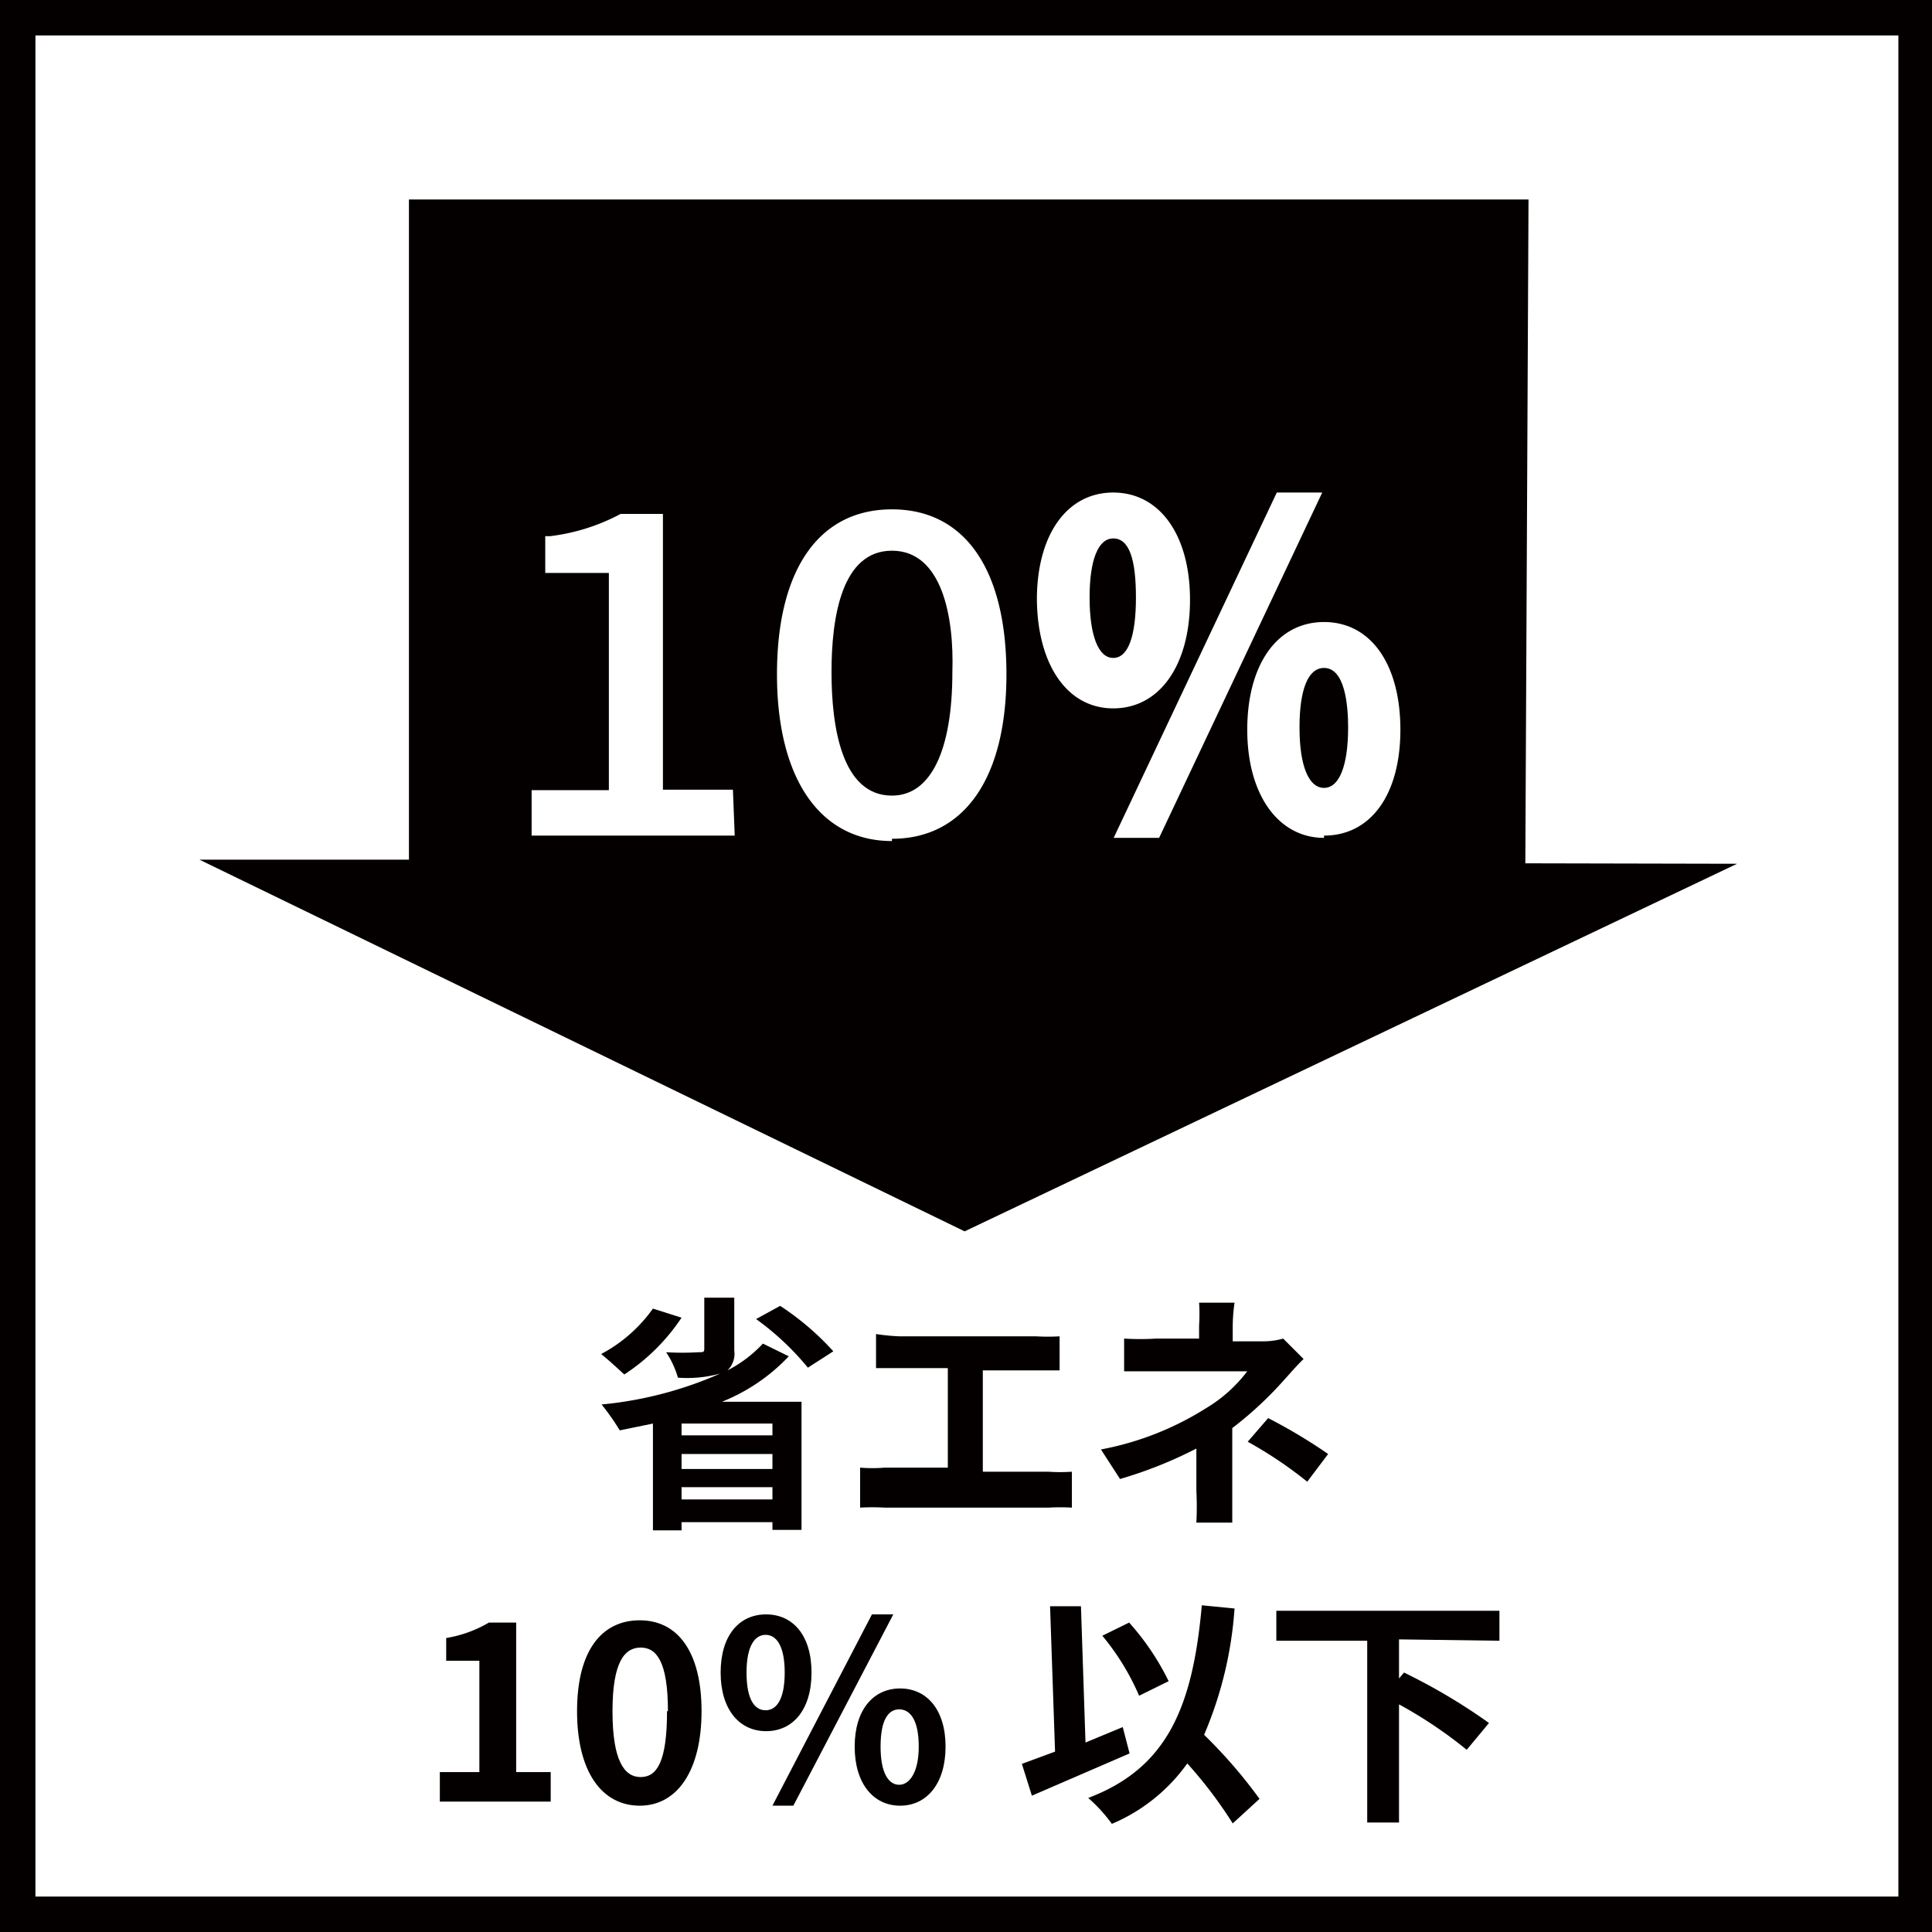 <svg xmlns="http://www.w3.org/2000/svg" viewBox="0 0 42.52 42.52"><defs><style>.cls-1{fill:#040000;}</style></defs><g id="レイヤー_2" data-name="レイヤー 2"><g id="レイヤー_1-2" data-name="レイヤー 1"><path class="cls-1" d="M17.36,29.85a4.14,4.14,0,0,1-1.47,1h1.75v2.82H17V33.5H15v.18h-.63V31.33l-.73.15a5.34,5.34,0,0,0-.4-.57,8.39,8.39,0,0,0,2.61-.68h0a2.75,2.75,0,0,1-.93.09,2,2,0,0,0-.26-.56,6.07,6.07,0,0,0,.72,0c.1,0,.12,0,.12-.08V28.56h.66v1.16a.51.51,0,0,1-.15.44,2.81,2.81,0,0,0,.78-.59ZM15,29a4.41,4.41,0,0,1-1.26,1.25c-.12-.11-.37-.34-.51-.45a3.28,3.28,0,0,0,1.14-1ZM17,31.33H15v.26h2Zm-2,1h2V32H15ZM17,33v-.27H15V33Zm.17-4.26a6,6,0,0,1,1.17,1l-.56.36a6,6,0,0,0-1.14-1.07Z"/><path class="cls-1" d="M19.8,29.41h3a4.41,4.41,0,0,0,.52,0v.75l-.52,0H21.63v2.23h1.45a3.64,3.64,0,0,0,.51,0v.79a4.7,4.7,0,0,0-.51,0H19.47a5,5,0,0,0-.54,0V32.3a3.27,3.27,0,0,0,.54,0h1.39V30.11H19.8l-.52,0v-.75A4.41,4.41,0,0,0,19.8,29.41Z"/><path class="cls-1" d="M27.13,29.23v.29h.65a1.6,1.6,0,0,0,.46-.06l.45.45c-.14.13-.3.32-.42.45a8.11,8.11,0,0,1-1.15,1.07c0,.44,0,1,0,1.38s0,.53,0,.7h-.79a6.81,6.81,0,0,0,0-.7v-.93a9.34,9.34,0,0,1-1.68.67l-.42-.65A6.6,6.6,0,0,0,26.53,31a3.2,3.2,0,0,0,.92-.82h-2c-.2,0-.54,0-.71,0v-.72a5.69,5.69,0,0,0,.7,0h.95v-.29a3.73,3.73,0,0,0,0-.5h.78A3.73,3.73,0,0,0,27.13,29.23Zm.33,2.5.45-.52a11.78,11.78,0,0,1,1.32.79l-.46.61A9.1,9.1,0,0,0,27.46,31.73Z"/><path class="cls-1" d="M9.68,39h.87V36.55H9.82v-.5a2.72,2.72,0,0,0,.94-.34h.6V39h.76v.65H9.68Z"/><path class="cls-1" d="M12.7,37.66c0-1.33.54-2,1.38-2s1.36.7,1.36,2-.53,2.08-1.36,2.08S12.7,39,12.7,37.66Zm2,0c0-1.09-.25-1.4-.6-1.4s-.62.31-.62,1.4.26,1.45.62,1.45S14.68,38.77,14.68,37.66Z"/><path class="cls-1" d="M15.86,36.81c0-.82.41-1.28,1-1.28s1,.46,1,1.28-.41,1.29-1,1.29S15.86,37.62,15.86,36.81Zm1.41,0c0-.6-.19-.83-.42-.83s-.42.23-.42.83.18.83.42.83S17.27,37.4,17.27,36.81Zm1.92-1.28h.47l-2.2,4.21H17Zm-.38,2.91c0-.81.41-1.28,1-1.28s1,.47,1,1.28-.41,1.3-1,1.3S18.81,39.25,18.81,38.44Zm1.41,0c0-.59-.19-.82-.43-.82s-.41.23-.41.82.18.84.41.84S20.22,39,20.22,38.44Z"/><path class="cls-1" d="M24.86,38.59l-2.15.93-.22-.7.73-.27-.11-3.2.68,0,.1,3,.82-.34Zm2.27,1.54a9.66,9.66,0,0,0-1-1.32,3.89,3.89,0,0,1-1.66,1.33,3.4,3.4,0,0,0-.52-.57c1.74-.66,2.3-2,2.5-4.24l.72.07a8.52,8.52,0,0,1-.67,2.78,10.84,10.84,0,0,1,1.22,1.41Zm-2.06-2.81A5.35,5.35,0,0,0,24.26,36l.59-.29A5.61,5.61,0,0,1,25.72,37Z"/><path class="cls-1" d="M30.79,36.08v.86l.11-.13a13,13,0,0,1,1.87,1.11l-.49.59a9.83,9.83,0,0,0-1.49-1v2.6h-.7v-4h-2v-.66H33v.66Z"/><path class="cls-1" d="M42.52,42.52H0V0H42.52ZM.78,41.74h41V.78H.78Z"/><path class="cls-1" d="M29.14,14.7c-.35,0-.54.47-.54,1.31s.2,1.33.54,1.33.53-.5.53-1.33C29.67,15.52,29.6,14.7,29.14,14.7Z"/><path class="cls-1" d="M24.5,11.85c-.33,0-.52.47-.52,1.3s.19,1.33.52,1.33S25,14,25,13.15,24.85,11.85,24.5,11.85Z"/><path class="cls-1" d="M19.63,12.12c-1.1,0-1.33,1.45-1.33,2.67s.23,2.72,1.33,2.72c.86,0,1.33-1,1.33-2.72C21,13.57,20.73,12.12,19.63,12.12Z"/><path class="cls-1" d="M33.57,19l.07-14.61H9L9,18.92l-4.61,0,16.84,8.18,17-8.09Zm-17.4-.61H11.7v-1h1.7V12.61H12V11.8h.11a4.42,4.42,0,0,0,1.55-.49h.93v6.07h1.54Zm3.46.12c-1.58,0-2.53-1.37-2.53-3.67s.92-3.63,2.53-3.63,2.52,1.33,2.52,3.63S21.21,18.46,19.63,18.46Zm3.19-5.31c0-1.43.66-2.36,1.68-2.36s1.69.93,1.69,2.36-.66,2.39-1.69,2.39S22.82,14.6,22.82,13.15Zm1.69,5.24,3.59-7.6h1l-3.59,7.6Zm4.63,0c-1,0-1.69-.94-1.69-2.38s.66-2.37,1.69-2.37,1.68.93,1.68,2.37S30.16,18.39,29.14,18.39Z"/></g></g></svg>